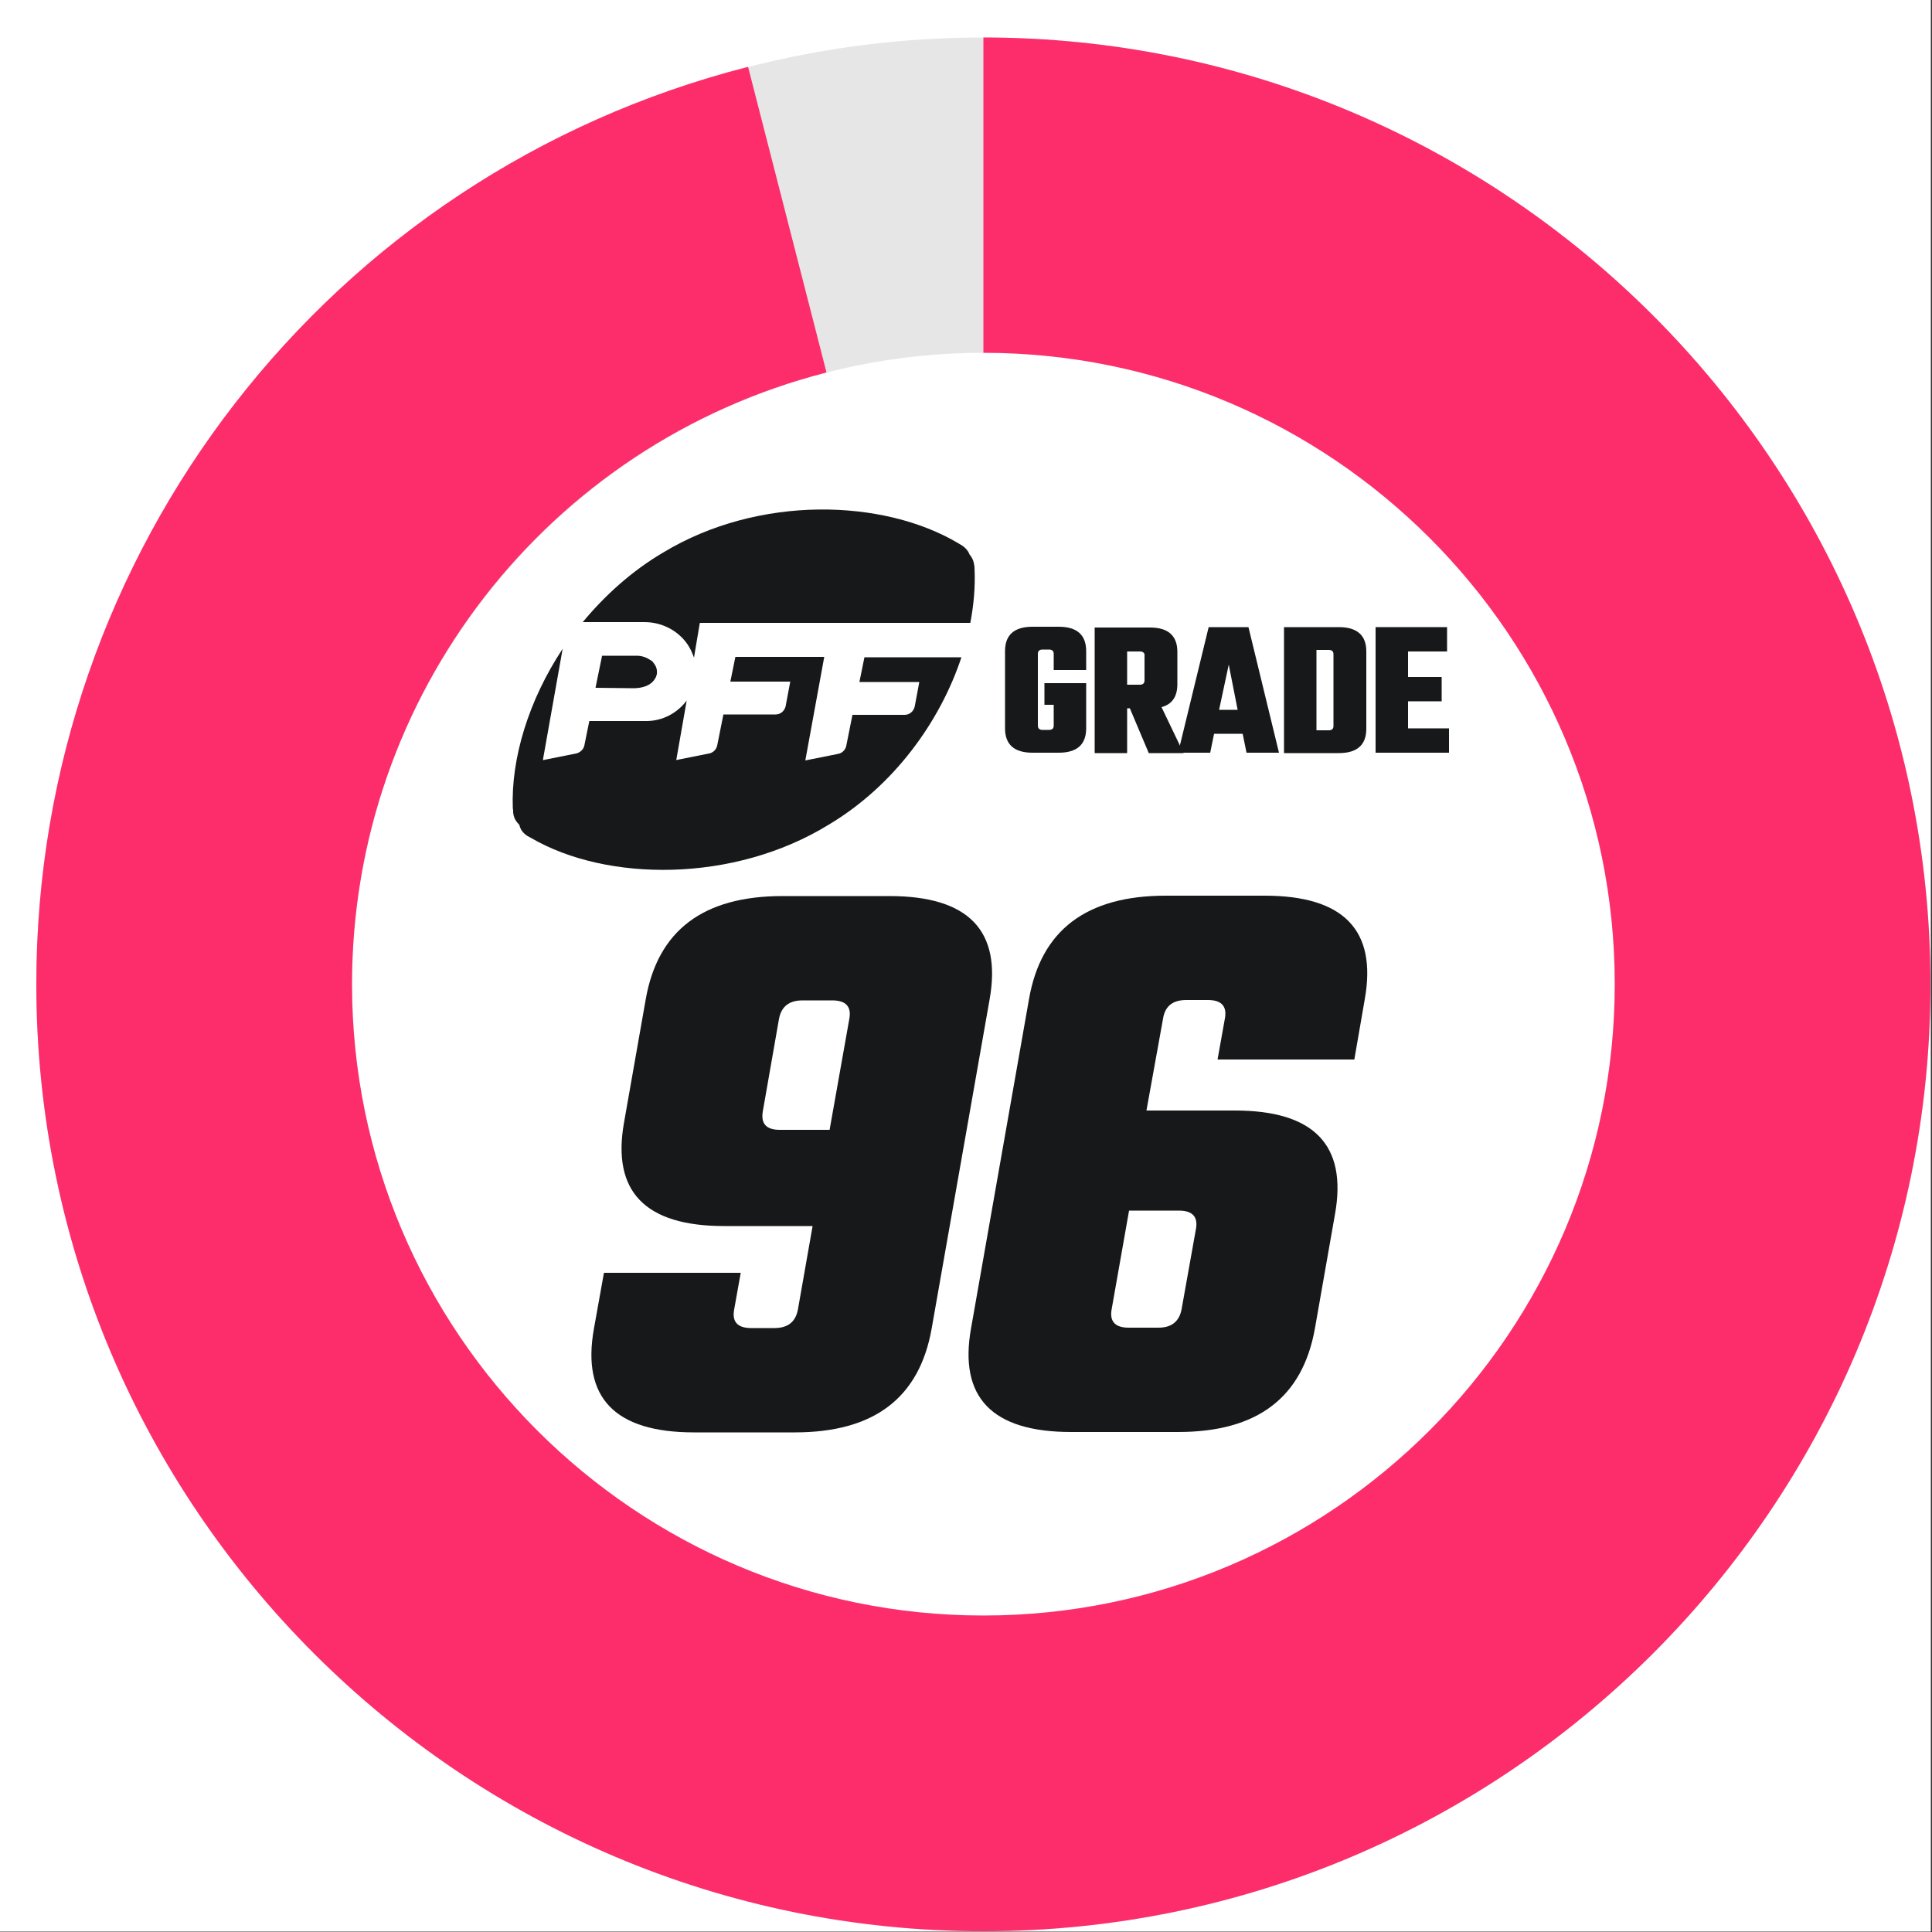 <?xml version="1.0" encoding="utf-8"?>
<!-- Generator: Adobe Illustrator 25.2.3, SVG Export Plug-In . SVG Version: 6.00 Build 0)  -->
<svg version="1.1" id="Layer_1" xmlns="http://www.w3.org/2000/svg" xmlns:xlink="http://www.w3.org/1999/xlink" x="0px" y="0px"
	 viewBox="0 0 500 500" style="enable-background:new 0 0 500 500;" xml:space="preserve">
<rect x="0" y="0" width="500" height="500" fill="#333333" stroke="none"/>
<style type="text/css">
	.st0{fill:#FFFFFF;}
	.st1{fill:#E6E6E6;}
	.st2{fill:#FD2D6C;}
	.st3{fill-rule:evenodd;clip-rule:evenodd;fill:#16181A;}
	.st4{fill:#16181A;}
</style>
<rect x="-0.3" y="-0.1" class="st0" width="500" height="500"/>
<g>
	<path class="st1" d="M254.5,499.8C119.4,499.8,9.4,389.9,9.4,254.7s110-245,245.1-245s245.1,109.9,245.1,245.1
		S389.6,499.8,254.5,499.8z M254.5,91.3c-90.1,0-163.4,73.3-163.4,163.4s73.3,163.4,163.4,163.4s163.4-73.3,163.4-163.4
		S344.6,91.3,254.5,91.3z"/>
	<path class="st2" d="M254.5,499.8C119.4,499.8,9.4,389.9,9.4,254.7c0-112,75.7-209.7,184.2-237.4l20.3,79.1
		C141.6,114.9,91.1,180,91.1,254.7c0,90.1,73.3,163.4,163.4,163.4s163.4-73.3,163.4-163.4S344.6,91.3,254.5,91.3V9.7
		c135.1,0,245.1,109.9,245.1,245.1S389.6,499.8,254.5,499.8z"/>
</g>
<g>
	<g id="pff-logo-copy">
		<g id="Group" transform="translate(20.116, 43)">
			<path id="Fill-6" class="st3" d="M188.3,153.8l8.5-1.7c1.1-0.2,1.9-1.1,2.1-2.1l1.6-8H214c1.3,0,2.3-0.9,2.6-2.1l1.2-6.4h-15.5
				l1.3-6.4h25.1c-5.5,16.6-17.4,33.2-34.3,43.3c-24.7,15.2-57.6,14.8-77,3.5c-0.4-0.2-0.7-0.4-1.1-0.6c-0.6-0.4-1.1-0.9-1.5-1.5
				c-0.2-0.4-0.4-0.8-0.5-1.3c-0.3-0.3-0.6-0.7-0.9-1.1c-0.4-0.6-0.6-1.3-0.7-2c0-0.4,0-0.8-0.1-1.2c-0.5-12.9,4.1-28,12.9-41.3
				l-5.1,28.7c0,0,0,0.1,0.1,0.1l8.5-1.7c0.9-0.2,1.7-0.9,2-1.7c0-0.1,0.1-0.2,0.1-0.3l1.3-6.4h14.8c4.2,0,8-2.1,10.4-5.3l-2.7,15.4
				l8.5-1.7c1.1-0.2,1.9-1.1,2.1-2.1l1.6-8h13.5c1.3,0,2.3-0.9,2.6-2.1l1.2-6.4h-15.5l1.3-6.4h23L188.3,153.8z"/>
			<path id="Fill-1" class="st3" d="M149,133.2c0.5-0.6,0.8-1.2,0.9-1.9c0-0.2,0-0.3,0-0.5c0-0.9-0.4-1.7-1-2.4
				c-0.2-0.3-0.5-0.5-0.9-0.7c-0.9-0.6-2.1-1-3.3-1h-0.2c-0.1,0-0.2,0-0.4,0h-8.4L134,135l8.9,0.1h1.4
				C146.5,135,148.1,134.3,149,133.2"/>
			<path id="Fill-3" class="st3" d="M231,118.2c0.9-4.7,1.3-9.4,1.1-13.8c0-0.4,0-0.8-0.1-1.2c-0.1-0.7-0.3-1.4-0.7-2
				c-0.1-0.2-0.3-0.5-0.5-0.7c-0.1-0.3-0.2-0.5-0.4-0.8c-0.4-0.6-0.9-1.1-1.5-1.5c-0.3-0.2-0.7-0.4-1-0.6
				c-19.3-11.5-51.6-12.6-76.4,2.4c-8,4.7-15,11-20.8,18h16c5.5,0,10.5,3.3,12.4,8.2c0.1,0.3,0.3,0.7,0.4,1l0.2-1.3l1.3-7.7H231z"/>
		</g>
	</g>
	<g>
		<path class="st4" d="M281.1,173.4h-8.4v-4.2c0-0.7-0.4-1.1-1.2-1.1h-1.7c-0.8,0-1.2,0.4-1.2,1.1v18.6c0,0.7,0.4,1.1,1.2,1.1h1.7
			c0.8,0,1.2-0.4,1.2-1.1v-5.4h-2.4v-5.6h10.8v11.7c0,4.2-2.4,6.3-7.1,6.3h-6.8c-4.7,0-7.1-2.1-7.1-6.3v-20c0-4.2,2.4-6.3,7.1-6.3
			h6.8c4.7,0,7.1,2.1,7.1,6.3V173.4z"/>
		<path class="st4" d="M291.7,183.3v11.6h-8.4v-32.5h14.3c4.7,0,7.1,2.1,7.1,6.3v8.4c0,3.2-1.4,5.2-4.1,5.9l5.7,11.9h-9l-4.9-11.6
			L291.7,183.3L291.7,183.3z M295,168.6h-3.3v8.6h3.3c0.8,0,1.2-0.4,1.2-1.1v-6.4C296.3,169,295.8,168.6,295,168.6z"/>
		<path class="st4" d="M322.6,194.8l-1-4.9h-7.4l-1,4.9h-8.3l7.9-32.5h10.3l7.9,32.5H322.6z M315.5,183.7h4.8L318,172L315.5,183.7z"
			/>
		<path class="st4" d="M332.3,162.3h14.2c4.7,0,7.1,2.1,7.1,6.3v20c0,4.2-2.4,6.3-7.1,6.3h-14.2V162.3z M345.1,187.9v-18.6
			c0-0.7-0.4-1.1-1.2-1.1h-3.2V189h3.2C344.7,189,345.1,188.6,345.1,187.9z"/>
		<path class="st4" d="M364.5,188.5H375v6.3h-19v-32.5h18.5v6.3h-10.1v6.6h8.7v6.3h-8.7v7L364.5,188.5L364.5,188.5z"/>
	</g>
</g>
<g>
	<path class="st4" d="M202.5,231.9h27.7c20.4,0,29.1,8.9,25.9,26.8l-15,85.2c-3.2,17.9-14.9,26.8-35.4,26.8h-26.1
		c-20.4,0-29.1-8.9-25.9-26.8l2.6-14.5h35.4l-1.7,9.5c-0.6,3.2,0.9,4.8,4.4,4.8h6c3.5,0,5.5-1.6,6.1-4.8l3.8-21.6h-22.9
		c-20.4,0-29.1-8.9-25.9-26.8l5.6-31.8C170.2,240.8,182,231.9,202.5,231.9z M201.8,292.4h12.9l5.1-28.7c0.6-3.2-0.9-4.8-4.4-4.8
		h-7.7c-3.5,0-5.5,1.6-6.1,4.8l-4.2,24C196.9,290.8,198.3,292.4,201.8,292.4z"/>
	<path class="st4" d="M296.7,287.4h22.9c20.4,0,29.1,8.9,25.9,26.8l-5.2,29.6c-3.2,17.9-14.9,26.8-35.4,26.8h-27.7
		c-20.4,0-29.1-8.9-25.9-26.8l15-85.2c3.1-17.9,14.9-26.8,35.4-26.8h25.6c20.4,0,29.1,8.9,25.9,26.8l-2.7,15.6h-35.4l1.9-10.6
		c0.6-3.2-0.9-4.8-4.4-4.8H307c-3.5,0-5.5,1.6-6,4.8L296.7,287.4z M305.8,338.8l3.7-20.7c0.6-3.2-0.9-4.8-4.4-4.8h-12.9l-4.5,25.5
		c-0.6,3.2,0.9,4.8,4.4,4.8h7.7C303.2,343.6,305.2,342,305.8,338.8z"/>
</g>
</svg>
